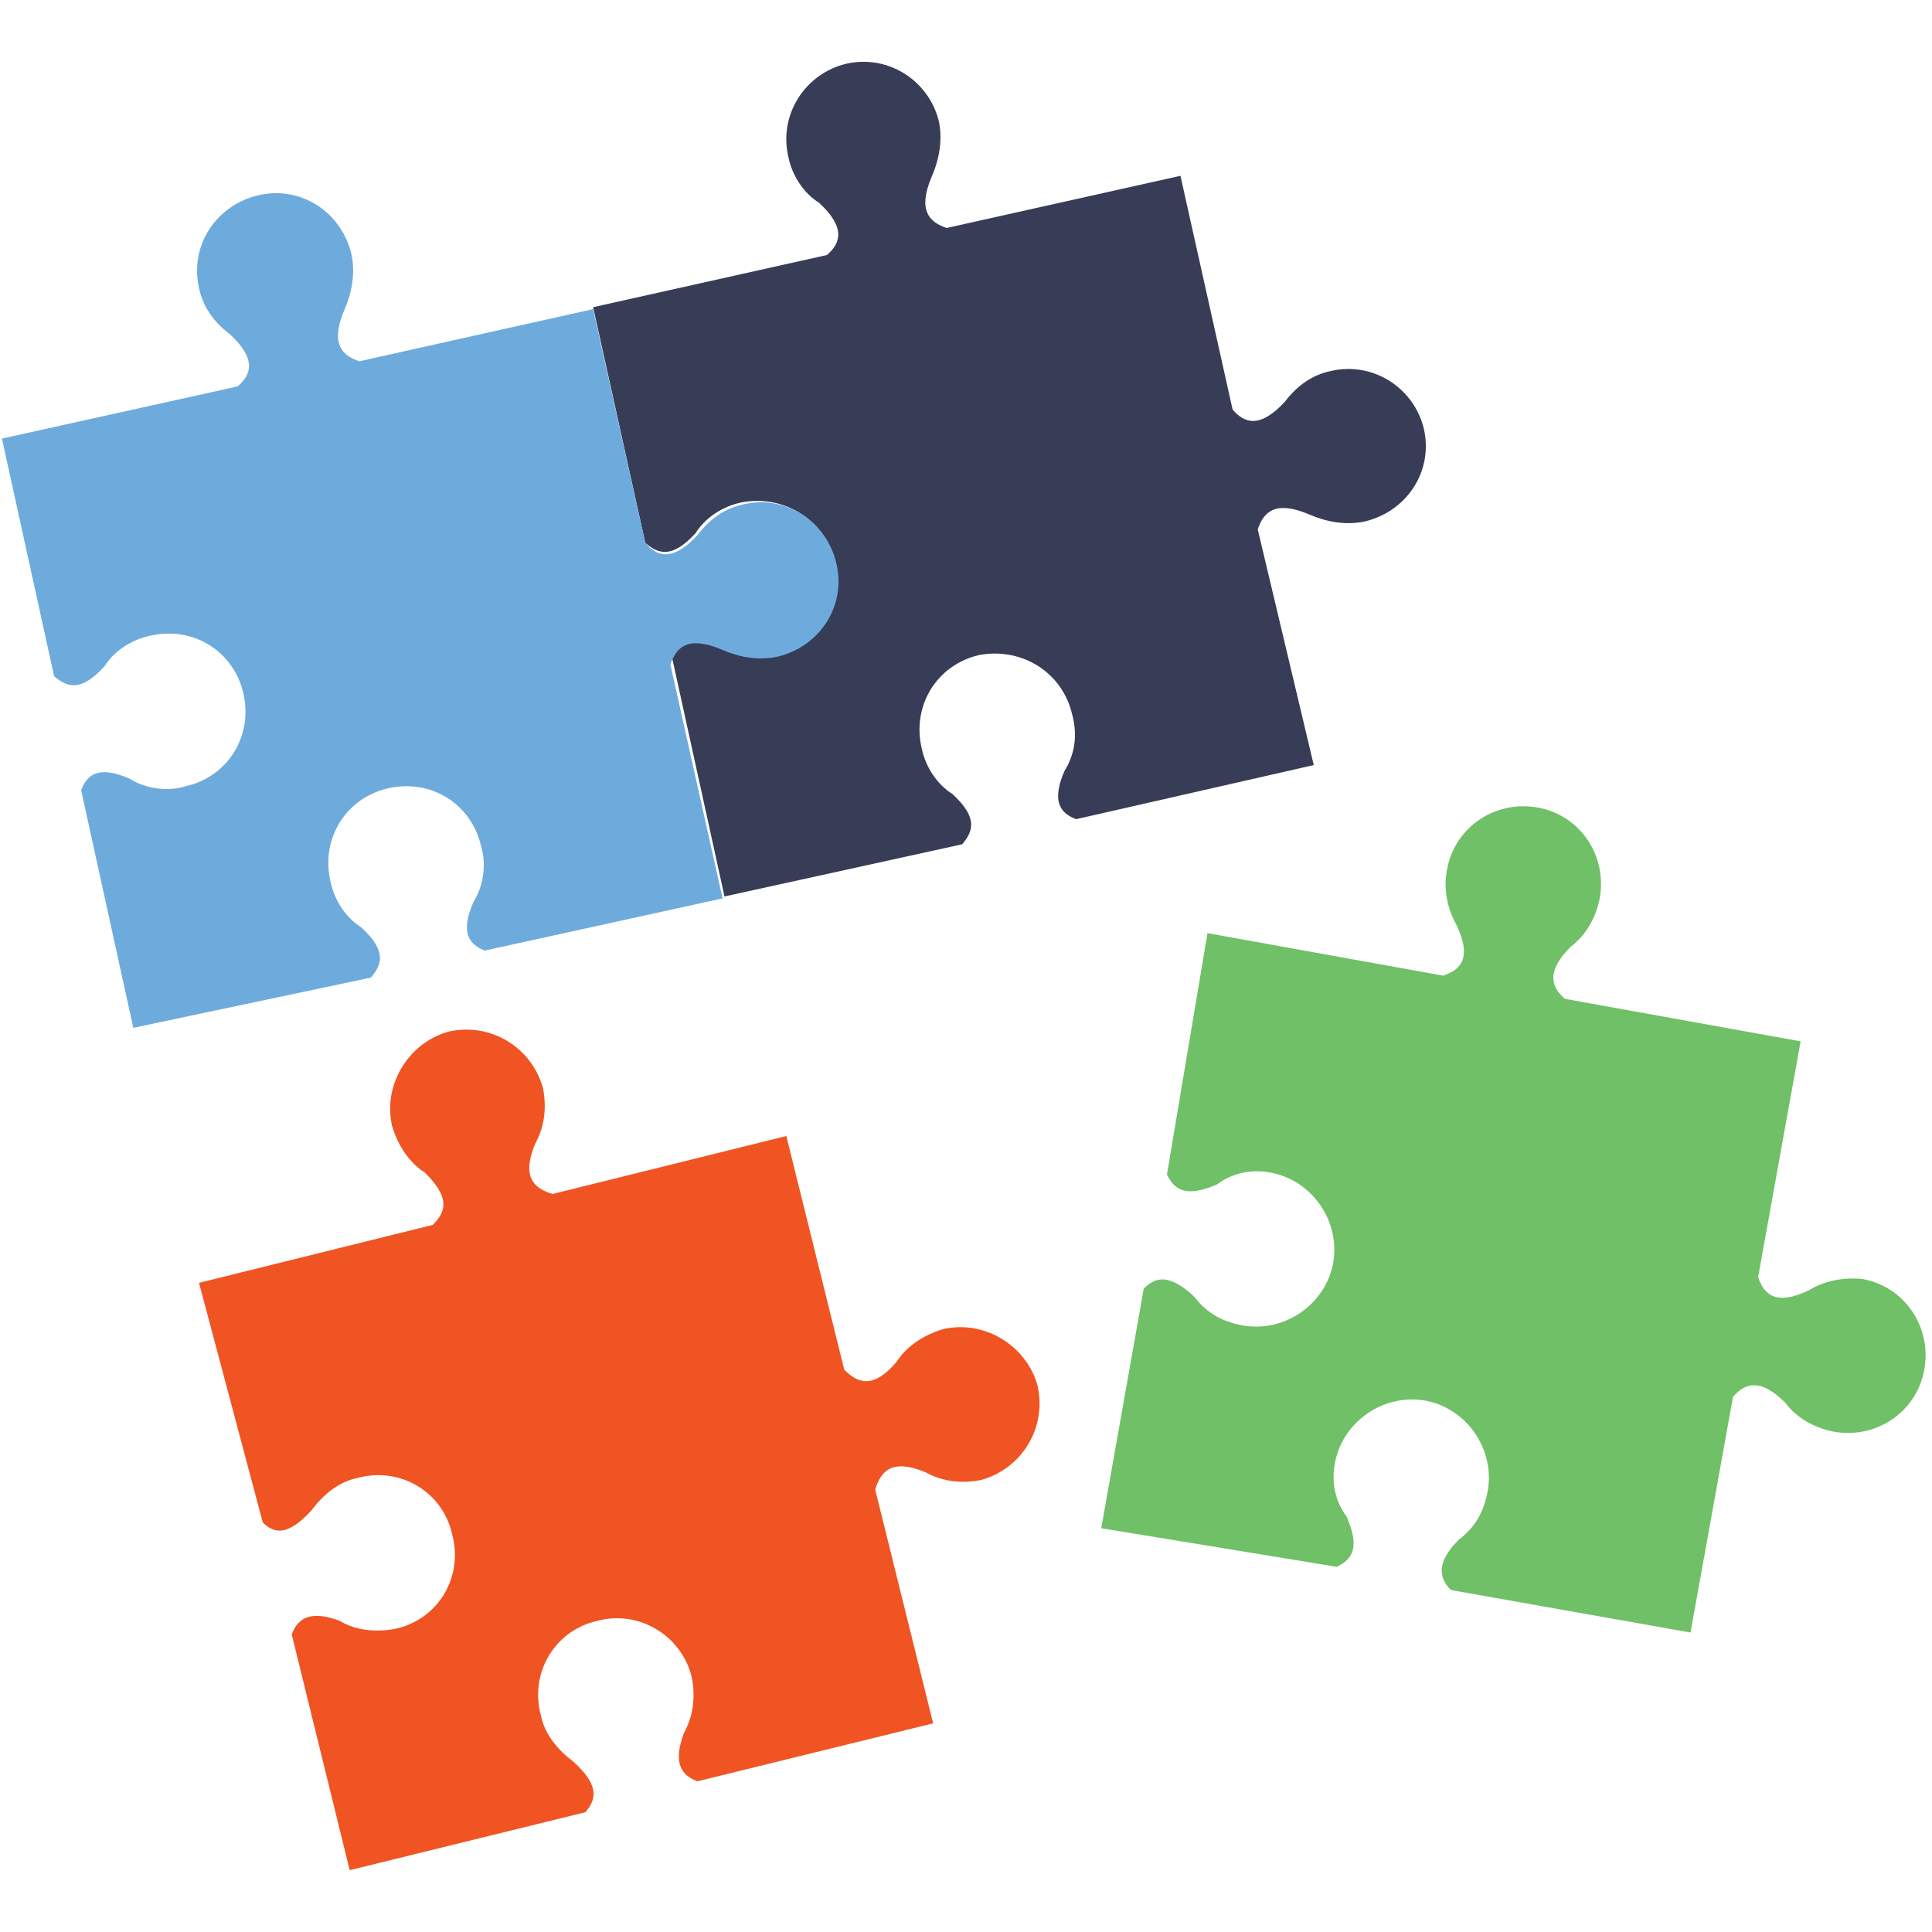 <?xml version="1.0" encoding="utf-8"?>
<!-- Generator: Adobe Illustrator 27.8.1, SVG Export Plug-In . SVG Version: 6.00 Build 0)  -->
<svg version="1.1" id="Layer_1" xmlns="http://www.w3.org/2000/svg" xmlns:xlink="http://www.w3.org/1999/xlink" x="0px" y="0px"
	 viewBox="0 0 100 100" style="enable-background:new 0 0 100 100;" xml:space="preserve">
<style type="text/css">
	.st0{fill:#1D252C;}
	.st1{fill:#F05423;}
	.st2{fill:#6EABDD;}
	.st3{fill:#6FC066;}
	.st4{fill:#FFD340;}
	.st5{fill:#373C57;}
	.st6{fill-rule:evenodd;clip-rule:evenodd;fill:#373C57;}
	.st7{fill-rule:evenodd;clip-rule:evenodd;fill:#6EABDD;}
	.st8{fill-rule:evenodd;clip-rule:evenodd;fill:#6FC066;}
	.st9{fill-rule:evenodd;clip-rule:evenodd;fill:#F05423;}
</style>
<path class="st0" d="M-30.6,8.2h-13.1c-4.3,0-7.7-3.5-7.7-7.7v0c0-4.3,3.5-7.7,7.7-7.7h13.1c4.3,0,7.7,3.5,7.7,7.7v0
	C-22.8,4.7-26.3,8.2-30.6,8.2z"/>
<path class="st1" d="M-30.6,44.8h-13.1c-4.3,0-7.7-3.5-7.7-7.7v0c0-4.3,3.5-7.7,7.7-7.7h13.1c4.3,0,7.7,3.5,7.7,7.7v0
	C-22.8,41.4-26.3,44.8-30.6,44.8z"/>
<path class="st2" d="M-30.6,63.2h-13.1c-4.3,0-7.7-3.5-7.7-7.7v0c0-4.3,3.5-7.7,7.7-7.7h13.1c4.3,0,7.7,3.5,7.7,7.7v0
	C-22.8,59.8-26.3,63.2-30.6,63.2z"/>
<path class="st3" d="M-30.6,81.4h-13.1c-4.3,0-7.7-3.5-7.7-7.7v0c0-4.3,3.5-7.7,7.7-7.7h13.1c4.3,0,7.7,3.5,7.7,7.7v0
	C-22.8,78-26.3,81.4-30.6,81.4z"/>
<path class="st4" d="M-30.6,100h-13.1c-4.3,0-7.7-3.5-7.7-7.7v0c0-4.3,3.5-7.7,7.7-7.7h13.1c4.3,0,7.7,3.5,7.7,7.7v0
	C-22.8,96.5-26.3,100-30.6,100z"/>
<path class="st5" d="M-30.6,26.5h-13.1c-4.3,0-7.7-3.5-7.7-7.7v0c0-4.3,3.5-7.7,7.7-7.7h13.1c4.3,0,7.7,3.5,7.7,7.7v0
	C-22.9,23.1-26.3,26.5-30.6,26.5z"/>
<path class="st6" d="M30.7,15.9l12.1-2.7c0.7-0.6,1-1.4-0.4-2.7C41.6,10,41,9.1,40.8,8.1c-0.5-2.2,0.9-4.3,3-4.8
	c2.2-0.5,4.3,0.9,4.8,3c0.2,1,0,2-0.4,2.9c-0.7,1.7-0.1,2.3,0.8,2.6l12.1-2.7l2.7,12.1c0.6,0.7,1.4,1,2.7-0.4
	c0.6-0.8,1.4-1.4,2.4-1.6c2.2-0.5,4.3,0.9,4.8,3c0.5,2.2-0.9,4.3-3.1,4.8c-1,0.2-2,0-2.9-0.4c-1.7-0.7-2.3-0.1-2.6,0.8L68,39.6
	l-12.3,2.8c-0.8-0.3-1.3-0.9-0.6-2.5c0.5-0.8,0.7-1.8,0.4-2.9c-0.5-2.2-2.6-3.5-4.8-3.1c-2.2,0.5-3.5,2.6-3,4.8
	c0.2,1,0.8,1.9,1.6,2.4c1.3,1.2,1.1,1.9,0.5,2.6l-12.3,2.7l-2.7-12.3c0.3-0.8,0.9-1.3,2.5-0.6c0.8,0.5,1.9,0.7,2.9,0.4
	c2.2-0.5,3.5-2.6,3-4.8c-0.5-2.2-2.6-3.5-4.8-3.1c-1,0.2-1.9,0.8-2.4,1.6c-1.2,1.3-1.9,1.1-2.6,0.5L30.7,15.9z"/>
<path class="st7" d="M0.1,22.7L12.3,20c0.7-0.6,1-1.4-0.4-2.7c-0.8-0.6-1.4-1.4-1.6-2.4c-0.5-2.2,0.9-4.3,3.1-4.8
	c2.2-0.5,4.3,0.9,4.8,3.1c0.2,1,0,2-0.4,2.9c-0.7,1.7-0.1,2.3,0.8,2.6l12.1-2.7l2.7,12.1c0.6,0.7,1.4,1,2.7-0.4
	c0.6-0.8,1.4-1.4,2.4-1.6c2.2-0.5,4.3,0.9,4.8,3.1c0.5,2.2-0.9,4.3-3.1,4.8c-1,0.2-2,0-2.9-0.4c-1.7-0.7-2.3-0.1-2.6,0.8l2.7,12.1
	l-12.3,2.7c-0.8-0.3-1.3-0.9-0.6-2.5c0.5-0.8,0.7-1.9,0.4-2.9c-0.5-2.2-2.6-3.5-4.8-3c-2.2,0.5-3.5,2.6-3,4.8c0.2,1,0.8,1.9,1.6,2.4
	c1.3,1.2,1.1,1.9,0.5,2.6L6.9,53.2L4.2,40.9c0.3-0.8,0.9-1.3,2.5-0.6c0.8,0.5,1.9,0.7,2.9,0.4c2.2-0.5,3.5-2.6,3-4.8
	c-0.5-2.2-2.6-3.5-4.8-3c-1,0.2-1.9,0.8-2.4,1.6c-1.2,1.3-1.9,1.1-2.6,0.5L0.1,22.7z"/>
<path class="st8" d="M62.5,48.3l12.2,2.2c0.9-0.3,1.5-0.9,0.7-2.6C74.9,47,74.7,46,74.9,45c0.4-2.2,2.5-3.6,4.7-3.2
	c2.2,0.4,3.6,2.5,3.2,4.7c-0.2,1-0.7,1.9-1.5,2.5c-1.3,1.3-1,2.1-0.3,2.7l12.2,2.2l-2.2,12.2c0.3,0.9,0.9,1.5,2.6,0.7
	c0.8-0.5,1.8-0.7,2.8-0.6c2.2,0.4,3.6,2.5,3.2,4.7c-0.4,2.2-2.5,3.6-4.7,3.2c-1-0.2-1.9-0.7-2.5-1.5c-1.3-1.3-2.1-1-2.7-0.3
	l-2.2,12.2l-12.4-2.2c-0.6-0.6-0.8-1.4,0.4-2.6c0.8-0.6,1.3-1.4,1.5-2.5c0.4-2.2-1.1-4.3-3.2-4.7c-2.2-0.4-4.3,1.1-4.7,3.2
	c-0.2,1,0,2,0.6,2.8c0.7,1.6,0.3,2.2-0.5,2.6L57,79.1l2.2-12.4c0.6-0.6,1.3-0.8,2.6,0.4c0.6,0.8,1.4,1.3,2.5,1.5
	c2.2,0.4,4.3-1.1,4.7-3.2c0.4-2.2-1.1-4.3-3.2-4.7c-1-0.2-2,0-2.8,0.6c-1.6,0.7-2.2,0.3-2.6-0.5L62.5,48.3z"/>
<path class="st9" d="M10.3,66.4l12.1-3c0.7-0.7,0.9-1.4-0.4-2.7c-0.8-0.5-1.4-1.4-1.7-2.4c-0.5-2.1,0.8-4.3,2.9-4.9
	c2.2-0.5,4.3,0.8,4.9,2.9c0.2,1,0.1,2-0.4,2.9c-0.7,1.7-0.1,2.3,0.9,2.6l12.1-3l3,12.1c0.7,0.7,1.5,1,2.7-0.4
	c0.5-0.8,1.4-1.4,2.4-1.7c2.1-0.5,4.3,0.8,4.9,2.9c0.5,2.2-0.8,4.3-2.9,4.9c-1,0.2-2,0.1-2.9-0.4c-1.7-0.7-2.3-0.1-2.6,0.9l3,12.1
	l-12.2,3c-0.8-0.3-1.3-0.9-0.7-2.5c0.5-0.9,0.6-1.9,0.4-2.9c-0.5-2.1-2.7-3.5-4.9-2.9c-2.2,0.5-3.5,2.7-2.9,4.9
	c0.2,1,0.9,1.8,1.7,2.4c1.3,1.2,1.2,1.9,0.6,2.6l-12.2,3l-3-12.2c0.3-0.8,0.9-1.3,2.5-0.7c0.8,0.5,1.9,0.6,2.9,0.4
	c2.2-0.5,3.5-2.7,2.9-4.9c-0.5-2.2-2.7-3.5-4.9-2.9c-1,0.2-1.8,0.9-2.4,1.7c-1.2,1.3-1.9,1.2-2.5,0.6L10.3,66.4z"/>
</svg>
